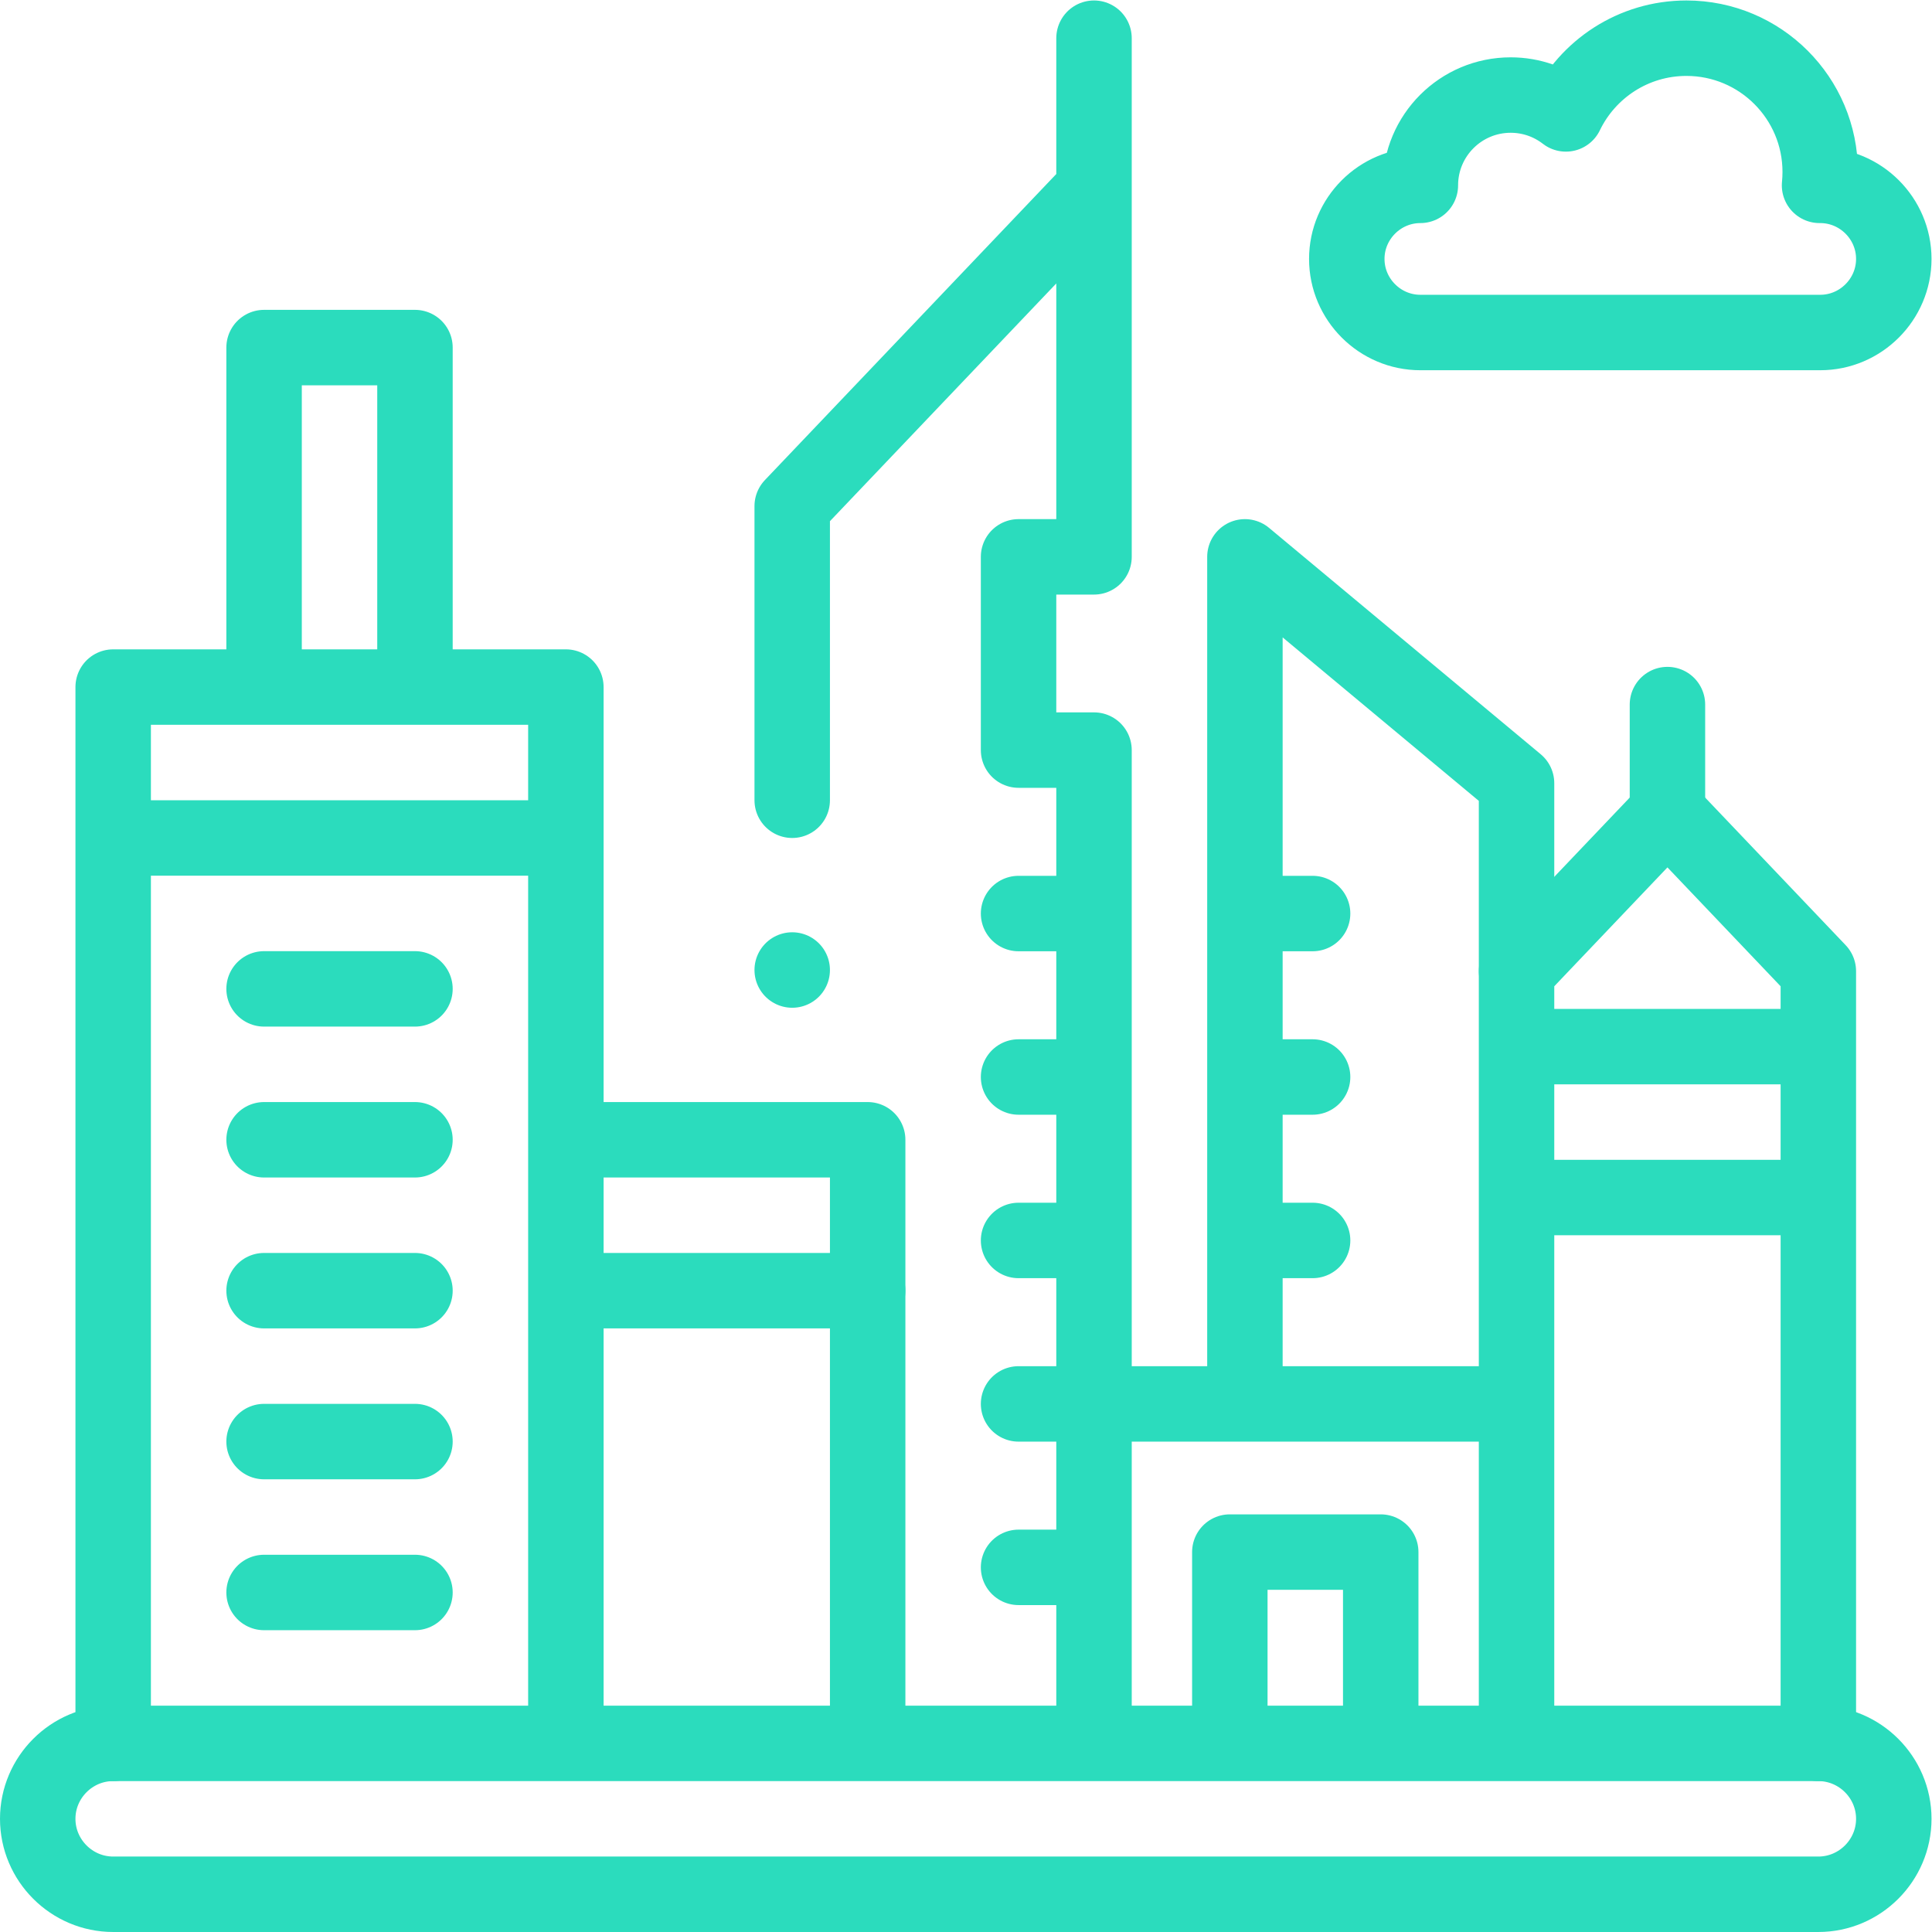 <?xml version="1.0" encoding="UTF-8" standalone="no"?>
<!-- Created with Inkscape (http://www.inkscape.org/) -->

<svg
   version="1.1"
   id="svg3951"
   xml:space="preserve"
   fill="#2BDCBD"
   width="682.667"
   height="682.667"
   viewBox="0 0 682.667 682.667"
   xmlns="http://www.w3.org/2000/svg"
   xmlns:svg="http://www.w3.org/2000/svg"><defs
     id="defs3955"><clipPath
       clipPathUnits="userSpaceOnUse"
       id="clipPath3965"><path
         d="M 0,512 H 512 V 0 H 0 Z"
         id="path3963" /></clipPath></defs><g
     id="g3957"
     transform="matrix(1.333,0,0,-1.333,0,682.667)"><g
       id="g3959"><g
         id="g3961"
         clip-path="url(#clipPath3965)"><g
           id="g3967"
           transform="translate(30,10.002)"><path
             d="m 0,0 h 452 c 11,0 20,8.999 20,19.999 0,11 -9,20 -20,20 H 0 c -11,0 -20,-9 -20,-20 C -20,8.999 -11,0 0,0 Z"
             style="fill:none;stroke:#2BDCBD;stroke-width:20;stroke-linecap:round;stroke-linejoin:round;stroke-miterlimit:22.926;stroke-dasharray:none;stroke-opacity:1"
             id="path3969" /></g><g
           id="g3971"
           transform="translate(150,60.002)"><path
             d="m 0,0 v 269.999 h -120 v -280"
             style="fill:none;stroke:#2BDCBD;stroke-width:20;stroke-linecap:round;stroke-linejoin:round;stroke-miterlimit:22.926;stroke-dasharray:none;stroke-opacity:1"
             id="path3973" /></g><g
           id="g3975"
           transform="translate(40,290)"><path
             d="M 0,0 H 99.999"
             style="fill:none;stroke:#2BDCBD;stroke-width:20;stroke-linecap:round;stroke-linejoin:round;stroke-miterlimit:22.926;stroke-dasharray:none;stroke-opacity:1"
             id="path3977" /></g><g
           id="g3979"
           transform="translate(70.001,250)"><path
             d="M 0,0 H 39.997"
             style="fill:none;stroke:#2BDCBD;stroke-width:20;stroke-linecap:round;stroke-linejoin:round;stroke-miterlimit:22.926;stroke-dasharray:none;stroke-opacity:1"
             id="path3981" /></g><g
           id="g3983"
           transform="translate(70.001,210)"><path
             d="M 0,0 H 39.997"
             style="fill:none;stroke:#2BDCBD;stroke-width:20;stroke-linecap:round;stroke-linejoin:round;stroke-miterlimit:22.926;stroke-dasharray:none;stroke-opacity:1"
             id="path3985" /></g><g
           id="g3987"
           transform="translate(70.001,170)"><path
             d="M 0,0 H 39.997"
             style="fill:none;stroke:#2BDCBD;stroke-width:20;stroke-linecap:round;stroke-linejoin:round;stroke-miterlimit:22.926;stroke-dasharray:none;stroke-opacity:1"
             id="path3989" /></g><g
           id="g3991"
           transform="translate(70.001,130)"><path
             d="M 0,0 H 39.997"
             style="fill:none;stroke:#2BDCBD;stroke-width:20;stroke-linecap:round;stroke-linejoin:round;stroke-miterlimit:22.926;stroke-dasharray:none;stroke-opacity:1"
             id="path3993" /></g><g
           id="g3995"
           transform="translate(70.001,90)"><path
             d="M 0,0 H 39.997"
             style="fill:none;stroke:#2BDCBD;stroke-width:20;stroke-linecap:round;stroke-linejoin:round;stroke-miterlimit:22.926;stroke-dasharray:none;stroke-opacity:1"
             id="path3997" /></g><g
           id="g3999"
           transform="translate(109.998,340.002)"><path
             d="M 0,0 V 79.993 H -39.997 V 0"
             style="fill:none;stroke:#2BDCBD;stroke-width:20;stroke-linecap:round;stroke-linejoin:round;stroke-miterlimit:22.926;stroke-dasharray:none;stroke-opacity:1"
             id="path4001" /></g><g
           id="g4003"
           transform="translate(229.998,60.002)"><path
             d="M 0,0 V 149.998 H -69.998"
             style="fill:none;stroke:#2BDCBD;stroke-width:20;stroke-linecap:round;stroke-linejoin:round;stroke-miterlimit:22.926;stroke-dasharray:none;stroke-opacity:1"
             id="path4005" /></g><g
           id="g4007"
           transform="translate(289.997,60.002)"><path
             d="m 0,0 v 253.294 h -20 v 51.224 H 0 V 442.001 M -0.66,401.307 -80,317.971 v -77.973"
             style="fill:none;stroke:#2BDCBD;stroke-width:20;stroke-linecap:round;stroke-linejoin:round;stroke-miterlimit:22.926;stroke-dasharray:none;stroke-opacity:1"
             id="path4009" /></g><g
           id="g4011"
           transform="translate(284.939,269.969)"><path
             d="M 0,0 H -14.942"
             style="fill:none;stroke:#2BDCBD;stroke-width:20;stroke-linecap:round;stroke-linejoin:round;stroke-miterlimit:22.926;stroke-dasharray:none;stroke-opacity:1"
             id="path4013" /></g><g
           id="g4015"
           transform="translate(284.939,226.641)"><path
             d="M 0,0 H -14.942"
             style="fill:none;stroke:#2BDCBD;stroke-width:20;stroke-linecap:round;stroke-linejoin:round;stroke-miterlimit:22.926;stroke-dasharray:none;stroke-opacity:1"
             id="path4017" /></g><g
           id="g4019"
           transform="translate(284.939,183.314)"><path
             d="M 0,0 H -14.942"
             style="fill:none;stroke:#2BDCBD;stroke-width:20;stroke-linecap:round;stroke-linejoin:round;stroke-miterlimit:22.926;stroke-dasharray:none;stroke-opacity:1"
             id="path4021" /></g><g
           id="g4023"
           transform="translate(392,139.985)"><path
             d="M 0,0 H -122.003"
             style="fill:none;stroke:#2BDCBD;stroke-width:20;stroke-linecap:round;stroke-linejoin:round;stroke-miterlimit:22.926;stroke-dasharray:none;stroke-opacity:1"
             id="path4025" /></g><g
           id="g4027"
           transform="translate(284.939,96.657)"><path
             d="M 0,0 H -14.942"
             style="fill:none;stroke:#2BDCBD;stroke-width:20;stroke-linecap:round;stroke-linejoin:round;stroke-miterlimit:22.926;stroke-dasharray:none;stroke-opacity:1"
             id="path4029" /></g><g
           id="g4031"
           transform="translate(160,170)"><path
             d="M 0,0 H 69.999"
             style="fill:none;stroke:#2BDCBD;stroke-width:20;stroke-linecap:round;stroke-linejoin:round;stroke-miterlimit:22.926;stroke-dasharray:none;stroke-opacity:1"
             id="path4033" /></g><g
           id="g4035"
           transform="translate(402,60.002)"><path
             d="m 0,0 v 194.688 l 40,42.015 40,-42.015 V -10.001"
             style="fill:none;stroke:#2BDCBD;stroke-width:20;stroke-linecap:round;stroke-linejoin:round;stroke-miterlimit:22.926;stroke-dasharray:none;stroke-opacity:1"
             id="path4037" /></g><g
           id="g4039"
           transform="translate(412,234.69)"><path
             d="M 0,0 H 59.999"
             style="fill:none;stroke:#2BDCBD;stroke-width:20;stroke-linecap:round;stroke-linejoin:round;stroke-miterlimit:22.926;stroke-dasharray:none;stroke-opacity:1"
             id="path4041" /></g><g
           id="g4043"
           transform="translate(412,194.689)"><path
             d="M 0,0 H 59.999"
             style="fill:none;stroke:#2BDCBD;stroke-width:20;stroke-linecap:round;stroke-linejoin:round;stroke-miterlimit:22.926;stroke-dasharray:none;stroke-opacity:1"
             id="path4045" /></g><g
           id="g4047"
           transform="translate(402,254.69)"><path
             d="m 0,0 v 49.827 l -72.001,60.002 v -214.534"
             style="fill:none;stroke:#2BDCBD;stroke-width:20;stroke-linecap:round;stroke-linejoin:round;stroke-miterlimit:22.926;stroke-dasharray:none;stroke-opacity:1"
             id="path4049" /></g><g
           id="g4051"
           transform="translate(442,296.705)"><path
             d="M 0,0 V 28.654"
             style="fill:none;stroke:#2BDCBD;stroke-width:20;stroke-linecap:round;stroke-linejoin:round;stroke-miterlimit:22.926;stroke-dasharray:none;stroke-opacity:1"
             id="path4053" /></g><g
           id="g4055"
           transform="translate(482.496,462.996)"><path
             d="M 0,0 H -0.176 C -0.06,1.166 0,2.349 0,3.546 c 0,19.585 -15.876,35.461 -35.46,35.461 -14.069,0 -26.225,-8.194 -31.956,-20.069 -4.046,3.132 -9.124,4.998 -14.637,4.998 -13.219,0 -23.936,-10.716 -23.936,-23.936 -10.727,0 -19.504,-8.776 -19.504,-19.504 0,-10.727 8.777,-19.504 19.504,-19.504 H 0 c 10.727,0 19.504,8.777 19.504,19.504 C 19.504,-8.776 10.727,0 0,0 Z"
             style="fill:none;stroke:#2BDCBD;stroke-width:20;stroke-linecap:round;stroke-linejoin:round;stroke-miterlimit:22.926;stroke-dasharray:none;stroke-opacity:1"
             id="path4057" /></g><g
           id="g4059"
           transform="translate(347.94,269.969)"><path
             d="M 0,0 H -14.942"
             style="fill:none;stroke:#2BDCBD;stroke-width:20;stroke-linecap:round;stroke-linejoin:round;stroke-miterlimit:22.926;stroke-dasharray:none;stroke-opacity:1"
             id="path4061" /></g><g
           id="g4063"
           transform="translate(347.94,226.641)"><path
             d="M 0,0 H -14.942"
             style="fill:none;stroke:#2BDCBD;stroke-width:20;stroke-linecap:round;stroke-linejoin:round;stroke-miterlimit:22.926;stroke-dasharray:none;stroke-opacity:1"
             id="path4065" /></g><g
           id="g4067"
           transform="translate(347.94,183.314)"><path
             d="M 0,0 H -14.942"
             style="fill:none;stroke:#2BDCBD;stroke-width:20;stroke-linecap:round;stroke-linejoin:round;stroke-miterlimit:22.926;stroke-dasharray:none;stroke-opacity:1"
             id="path4069" /></g><g
           id="g4071"
           transform="translate(325.998,60.002)"><path
             d="M 0,0 V 40.706 H 40 V 0"
             style="fill:none;stroke:#2BDCBD;stroke-width:20;stroke-linecap:round;stroke-linejoin:round;stroke-miterlimit:22.926;stroke-dasharray:none;stroke-opacity:1"
             id="path4073" /></g><g
           id="g4075"
           transform="translate(209.997,255.004)"><path
             d="M 0,0 V -0.008"
             style="fill:none;stroke:#2BDCBD;stroke-width:20;stroke-linecap:round;stroke-linejoin:round;stroke-miterlimit:2.613;stroke-dasharray:none;stroke-opacity:1"
             id="path4077" /></g></g></g></g></svg>
